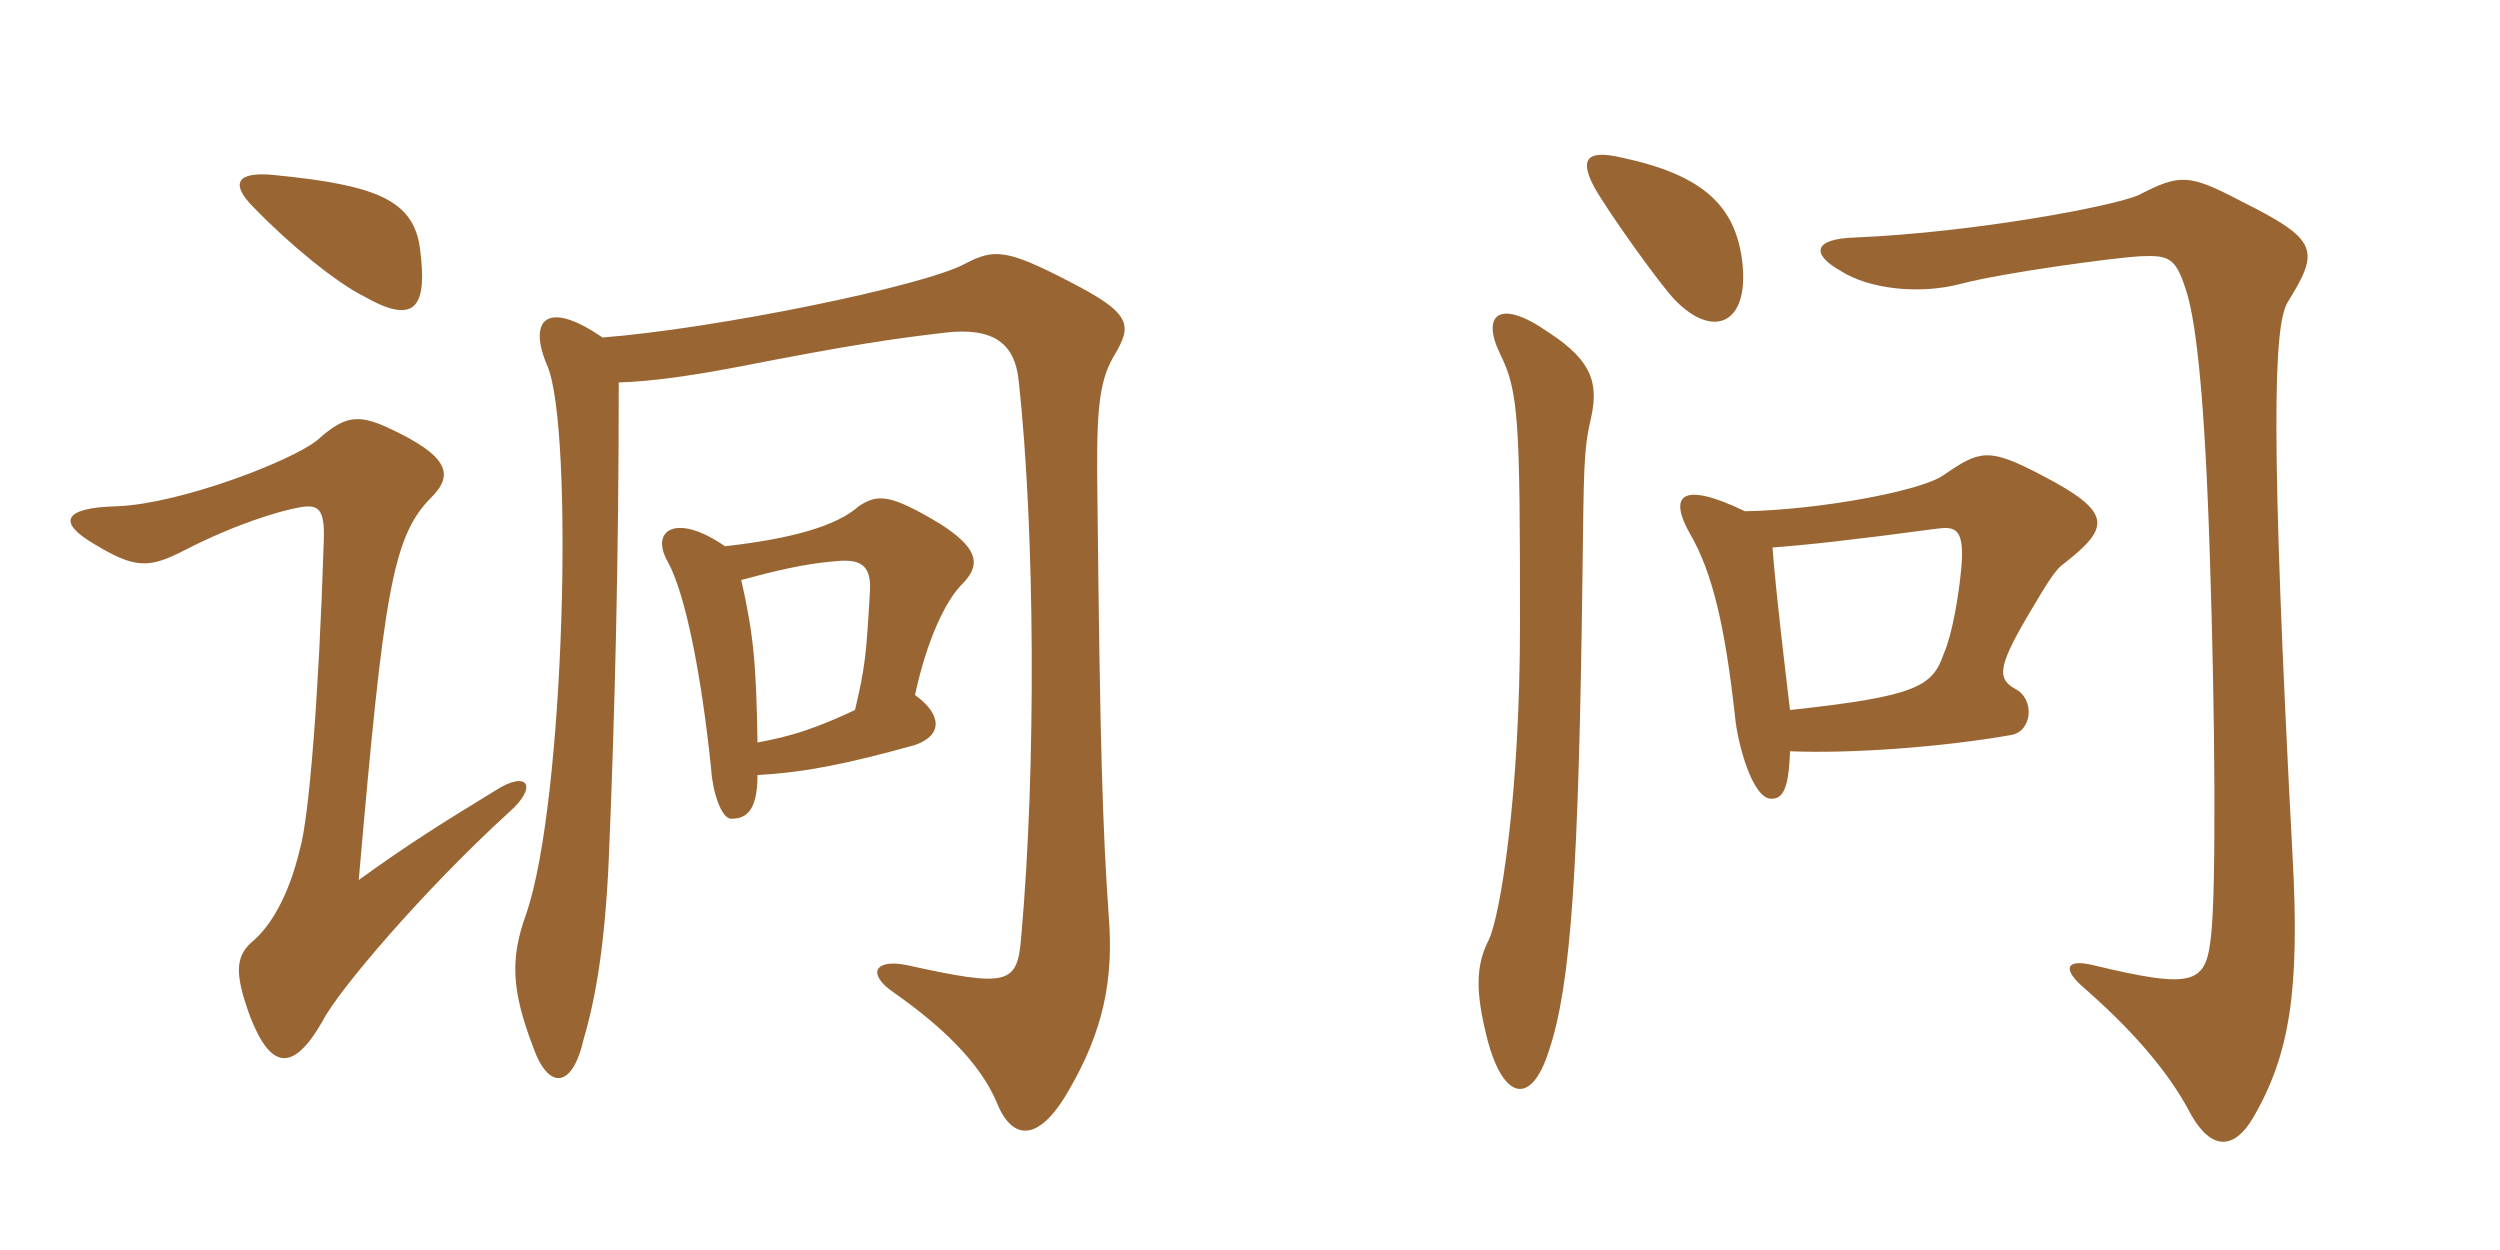 <svg xmlns="http://www.w3.org/2000/svg" xmlns:xlink="http://www.w3.org/1999/xlink" width="300" height="150"><path fill="#996633" padding="10" d="M61.05 97.50C64.65 94.35 63.30 92.40 59.55 94.80C53.40 98.55 49.05 101.25 43.05 105.60C46.05 71.10 47.10 64.35 51.75 59.70C54.45 57 54 54.75 46.50 51.30C42.90 49.65 41.25 49.95 38.10 52.80C34.95 55.35 21.60 60.45 14.10 60.75C7.50 60.90 6.90 62.70 11.25 65.25C16.20 68.25 17.85 68.25 22.20 66C28.35 62.85 33.45 61.35 35.85 60.90C38.25 60.45 39 61.05 38.85 64.95C38.25 84 37.05 98.25 36 101.85C34.65 107.55 32.40 111.30 30.15 113.10C28.20 114.90 28.20 117 30 121.95C32.55 128.55 35.25 128.55 38.70 122.55C40.50 118.95 50.85 106.80 61.05 97.50ZM50.40 29.85C49.65 24 45.15 22.20 32.85 21C28.35 20.55 27.60 22.05 30.45 24.90C34.80 29.40 40.35 33.90 43.65 35.55C49.95 39.15 51.30 36.75 50.40 29.85ZM72.30 40.50C65.55 35.85 63.30 38.40 65.70 43.95C68.85 51.45 67.80 96.15 63.15 109.65C61.20 115.05 61.35 118.80 64.05 125.85C65.85 130.80 68.70 130.65 70.05 124.65C71.55 119.55 72.60 113.10 73.05 103.20C73.80 85.20 74.25 66.90 74.25 45.90C78.30 45.75 82.65 45.15 88.95 43.95C102 41.40 107.10 40.65 113.55 39.90C119.10 39.30 121.80 41.10 122.25 45.75C124.20 63.60 124.35 92.25 122.55 112.35C122.10 118.20 121.05 118.50 108.75 115.80C105 115.05 103.95 116.85 107.25 119.10C113.25 123.30 117.60 127.65 119.55 132.15C121.35 136.80 124.50 137.25 128.10 131.10C132.45 123.75 133.65 117.45 133.05 109.95C132.30 99.30 132 88.95 131.70 60.45C131.55 50.10 131.70 46.05 133.65 42.75C135.90 39 135.90 37.65 128.25 33.75C120.75 29.85 119.25 29.85 115.80 31.65C110.85 34.35 85.80 39.45 72.30 40.50ZM90.90 89.10C90.75 79.80 90.45 76.20 88.95 69.60C92.85 68.55 96.45 67.65 100.20 67.35C103.05 67.05 104.55 67.65 104.40 70.80C103.95 78.75 103.80 80.10 102.60 85.20C97.80 87.45 94.95 88.35 90.90 89.10ZM87 65.55C81.15 61.50 78 63.60 80.10 67.35C82.20 71.10 84.15 80.70 85.35 92.40C85.50 94.95 86.55 98.25 87.75 98.25C89.40 98.25 90.90 97.50 90.90 93C96.60 92.70 101.70 91.65 109.80 89.40C113.25 88.20 112.95 85.65 109.80 83.40C111.15 77.10 113.40 72 115.65 69.90C117.90 67.50 117 65.55 112.80 62.85C106.80 59.25 105.30 59.25 103.05 60.75C100.35 63.15 94.95 64.65 87 65.55ZM209.10 31.65C208.35 24.75 204.45 21 194.55 18.90C190.65 18 189.45 18.90 191.25 22.35C192.90 25.35 199.35 34.35 201 36C205.50 40.65 209.85 39 209.10 31.65ZM247.65 67.65C253.20 63.30 253.65 61.50 244.95 57C238.65 53.70 237.60 54 233.25 57C230.55 58.95 218.10 61.20 209.40 61.35C201.60 57.60 200.25 59.55 202.80 64.05C205.50 68.70 207 75.15 208.20 85.95C208.50 89.25 210.30 95.85 212.55 95.85C213.90 95.85 214.65 94.80 214.80 90.15C221.85 90.45 232.80 89.70 241.35 88.20C243.90 87.75 244.20 83.85 241.80 82.65C239.70 81.45 239.70 80.10 243.30 73.95C245.85 69.60 246.75 68.25 247.65 67.65ZM275.10 102.60C272.40 51.60 272.85 39.15 274.50 36.30C278.40 30 278.25 28.80 268.95 24.15C262.65 20.85 261.60 20.85 256.65 23.40C253.65 24.75 236.85 27.90 222.60 28.50C217.65 28.65 217.20 30.45 220.95 32.55C224.25 34.65 230.25 35.40 235.35 34.05C240.45 32.70 253.95 30.90 256.80 30.75C260.40 30.60 261.15 30.90 262.50 35.40C263.55 39.15 264.60 47.70 265.20 67.35C265.80 85.35 265.95 106.35 265.35 112.05C264.75 118.05 263.55 118.80 251.10 115.80C247.95 115.05 247.35 116.25 250.20 118.65C257.55 125.10 261 130.05 262.95 133.80C265.35 138 268.05 138 270.30 134.25C274.80 126.60 276 118.80 275.10 102.60ZM190.80 50.70C191.85 46.35 191.40 43.50 185.85 39.90C179.85 35.70 177.75 37.80 180 42.45C182.25 46.95 182.40 50.40 182.40 74.85C182.40 95.70 180 109.95 178.65 112.80C177 115.95 177.15 119.25 178.35 124.20C180.30 132.15 183.75 132.75 185.85 126.15C188.55 118.20 189.45 104.10 189.90 68.85C190.05 56.55 190.05 54 190.80 50.70ZM235.35 68.25C235.05 71.40 234.30 76.05 233.25 78.45C231.90 82.35 230.10 83.55 214.80 85.20C214.20 80.10 213.15 71.55 212.70 65.70C216.75 65.40 222.30 64.80 232.35 63.45C234.60 63.15 235.80 63.30 235.35 68.25Z"/></svg>